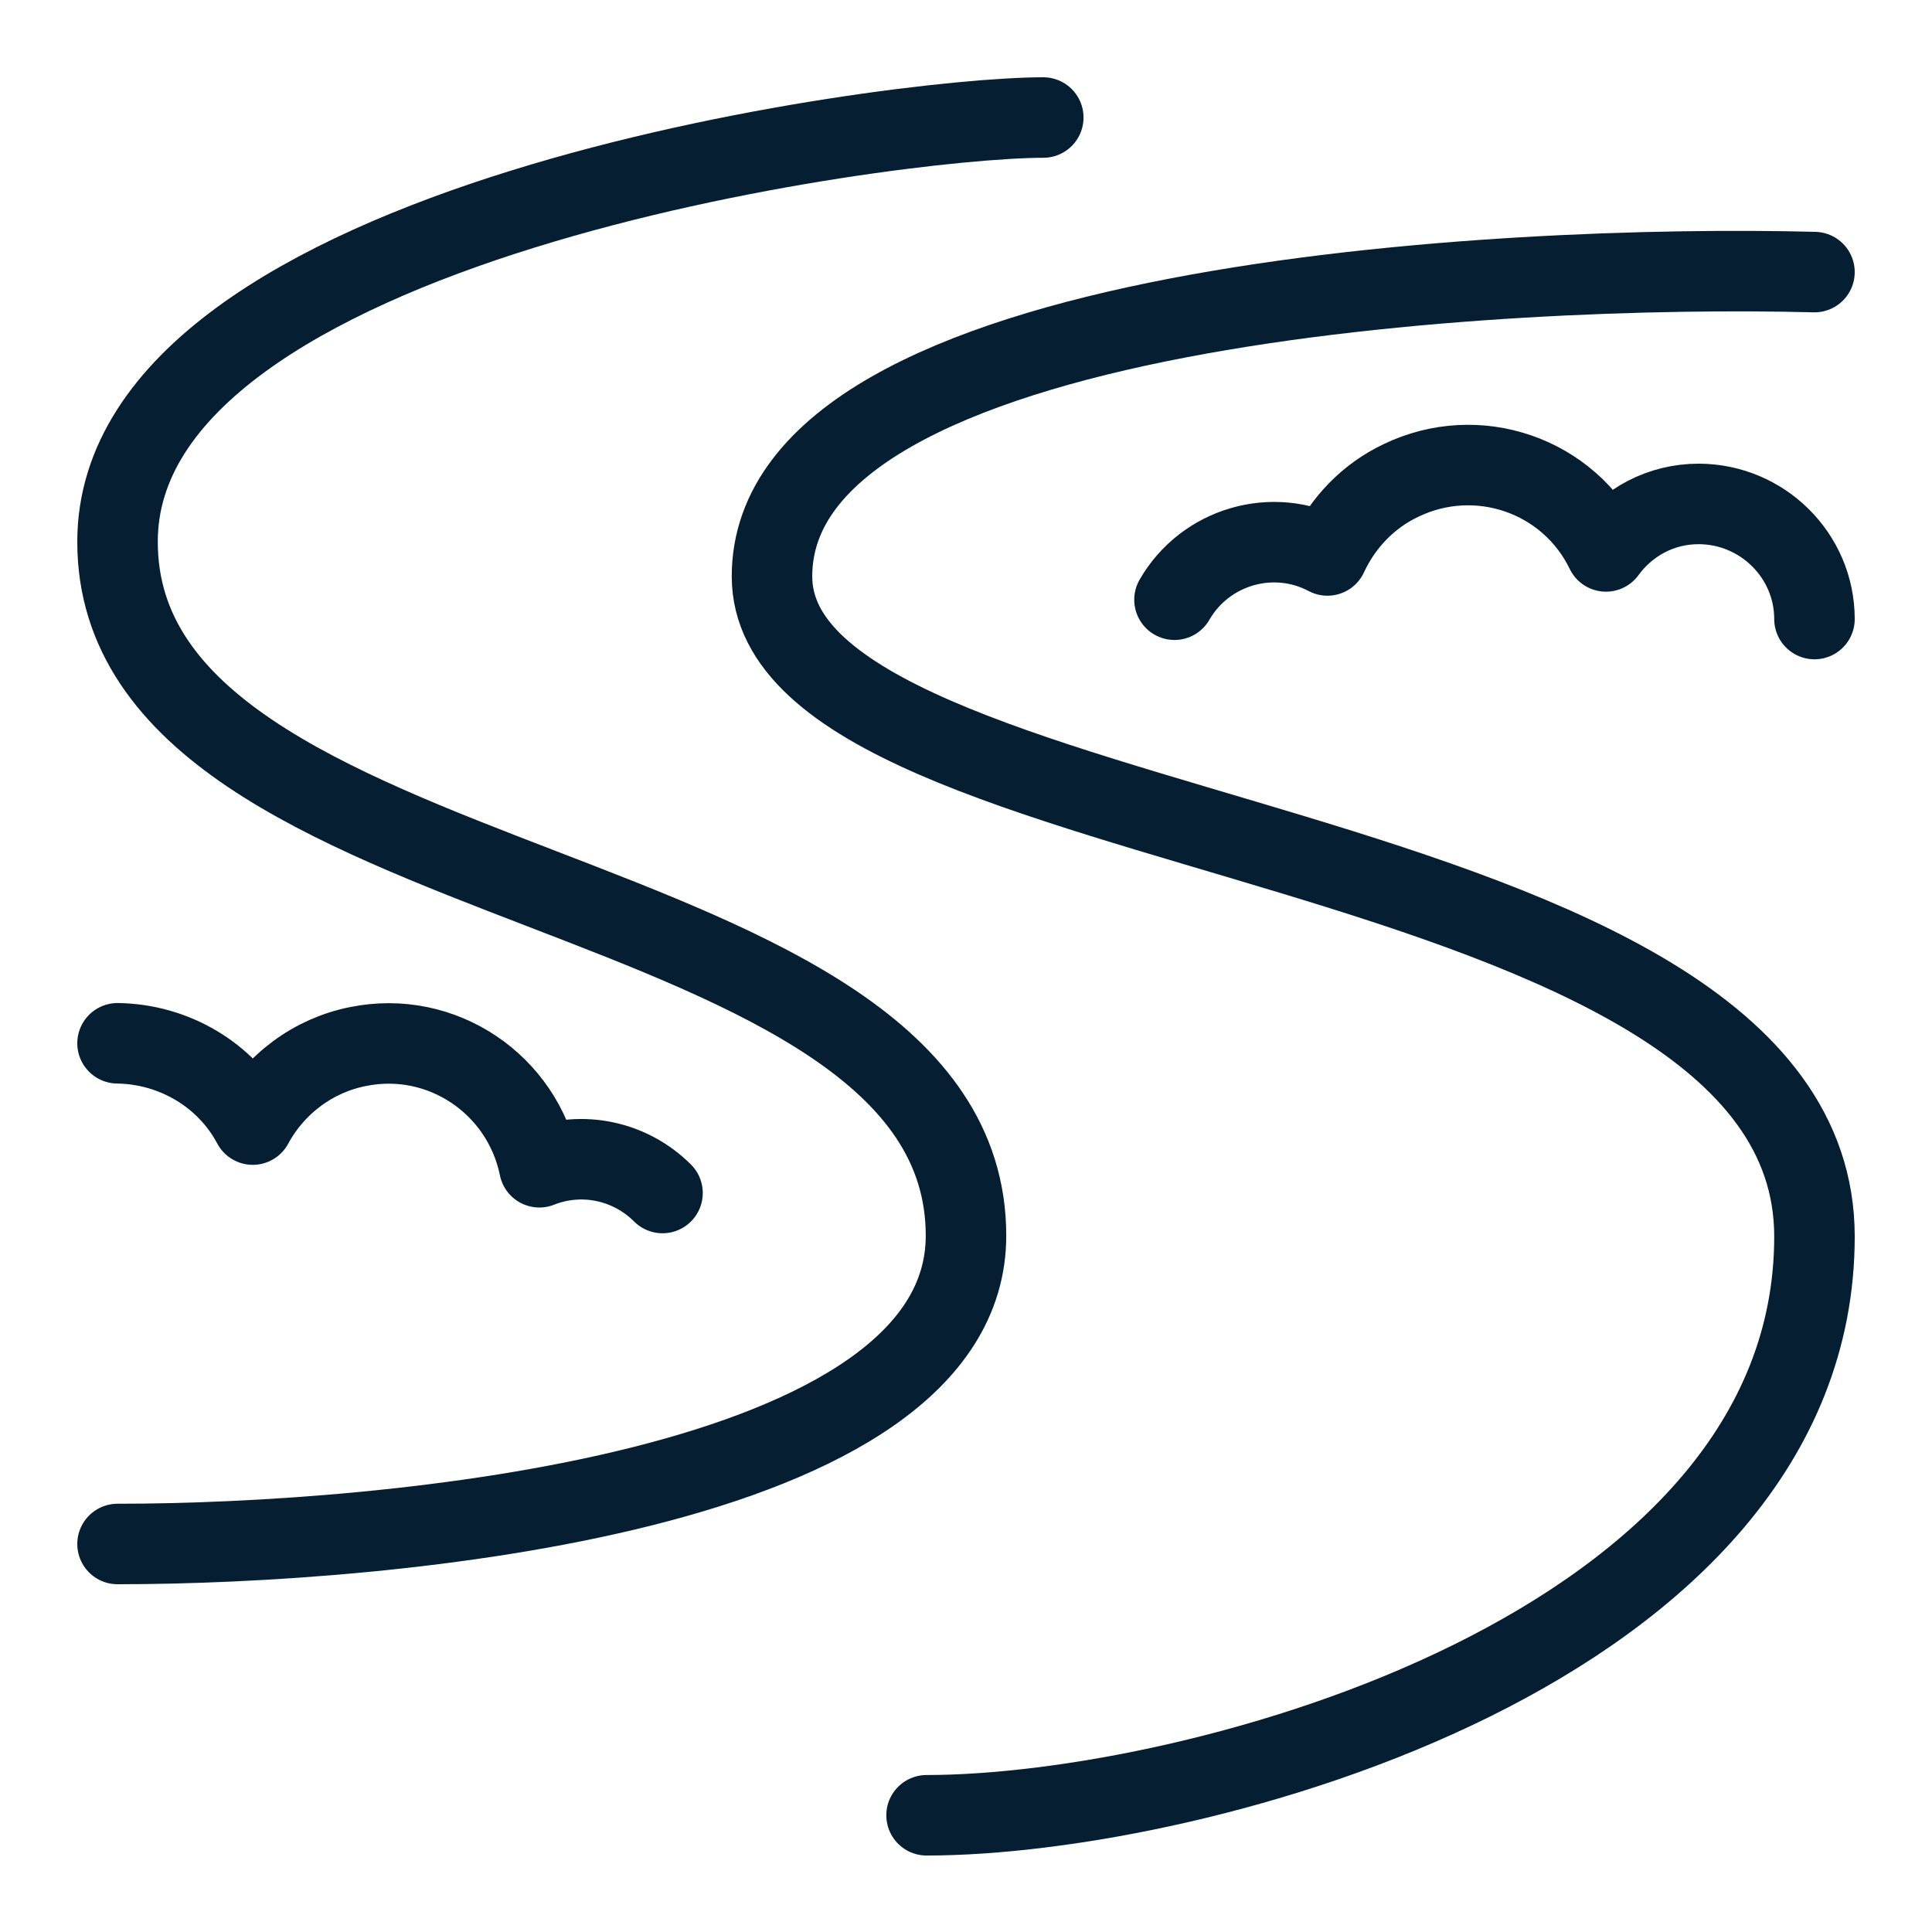 <?xml version="1.0" encoding="UTF-8"?>
<svg xmlns="http://www.w3.org/2000/svg" version="1.1" viewBox="0 0 24 24">
  <defs>
    <style>
      .cls-1 {
        fill: none;
        stroke: #051e32;
        stroke-linecap: round;
        stroke-linejoin: round;
      }
    </style>
  </defs>
  <!-- Generator: Adobe Illustrator 28.6.0, SVG Export Plug-In . SVG Version: 1.2.0 Build 709)  -->
  <g>
    <g id="Lombard-Stca--Streamline-Ultimate.svg">
      <path class="cls-1" d="M22.54,3.38c-3.82-.1-12.95.36-12.95,3.78s12.95,3.07,12.95,8.2-7.68,7.19-11.03,7.19"/>
      <path class="cls-1" d="M12.96,1.46C11.04,1.46,1.46,2.74,1.46,6.73c0,4.56,10.54,4.06,10.54,8.62,0,3.19-7.19,3.83-10.54,3.83"/>
      <path class="cls-1" d="M22.54,7.69c0-.79-.65-1.43-1.44-1.43-.46,0-.88.22-1.15.59-.46-.95-1.6-1.34-2.55-.88-.4.19-.72.52-.91.93-.68-.36-1.52-.11-1.9.55"/>
      <path class="cls-1" d="M8.23,14.82c-.4-.4-1-.53-1.53-.32-.21-1.03-1.21-1.71-2.25-1.5-.56.11-1.04.47-1.31.97-.33-.62-.98-1-1.68-1.01"/>
    </g>
  </g>
</svg>